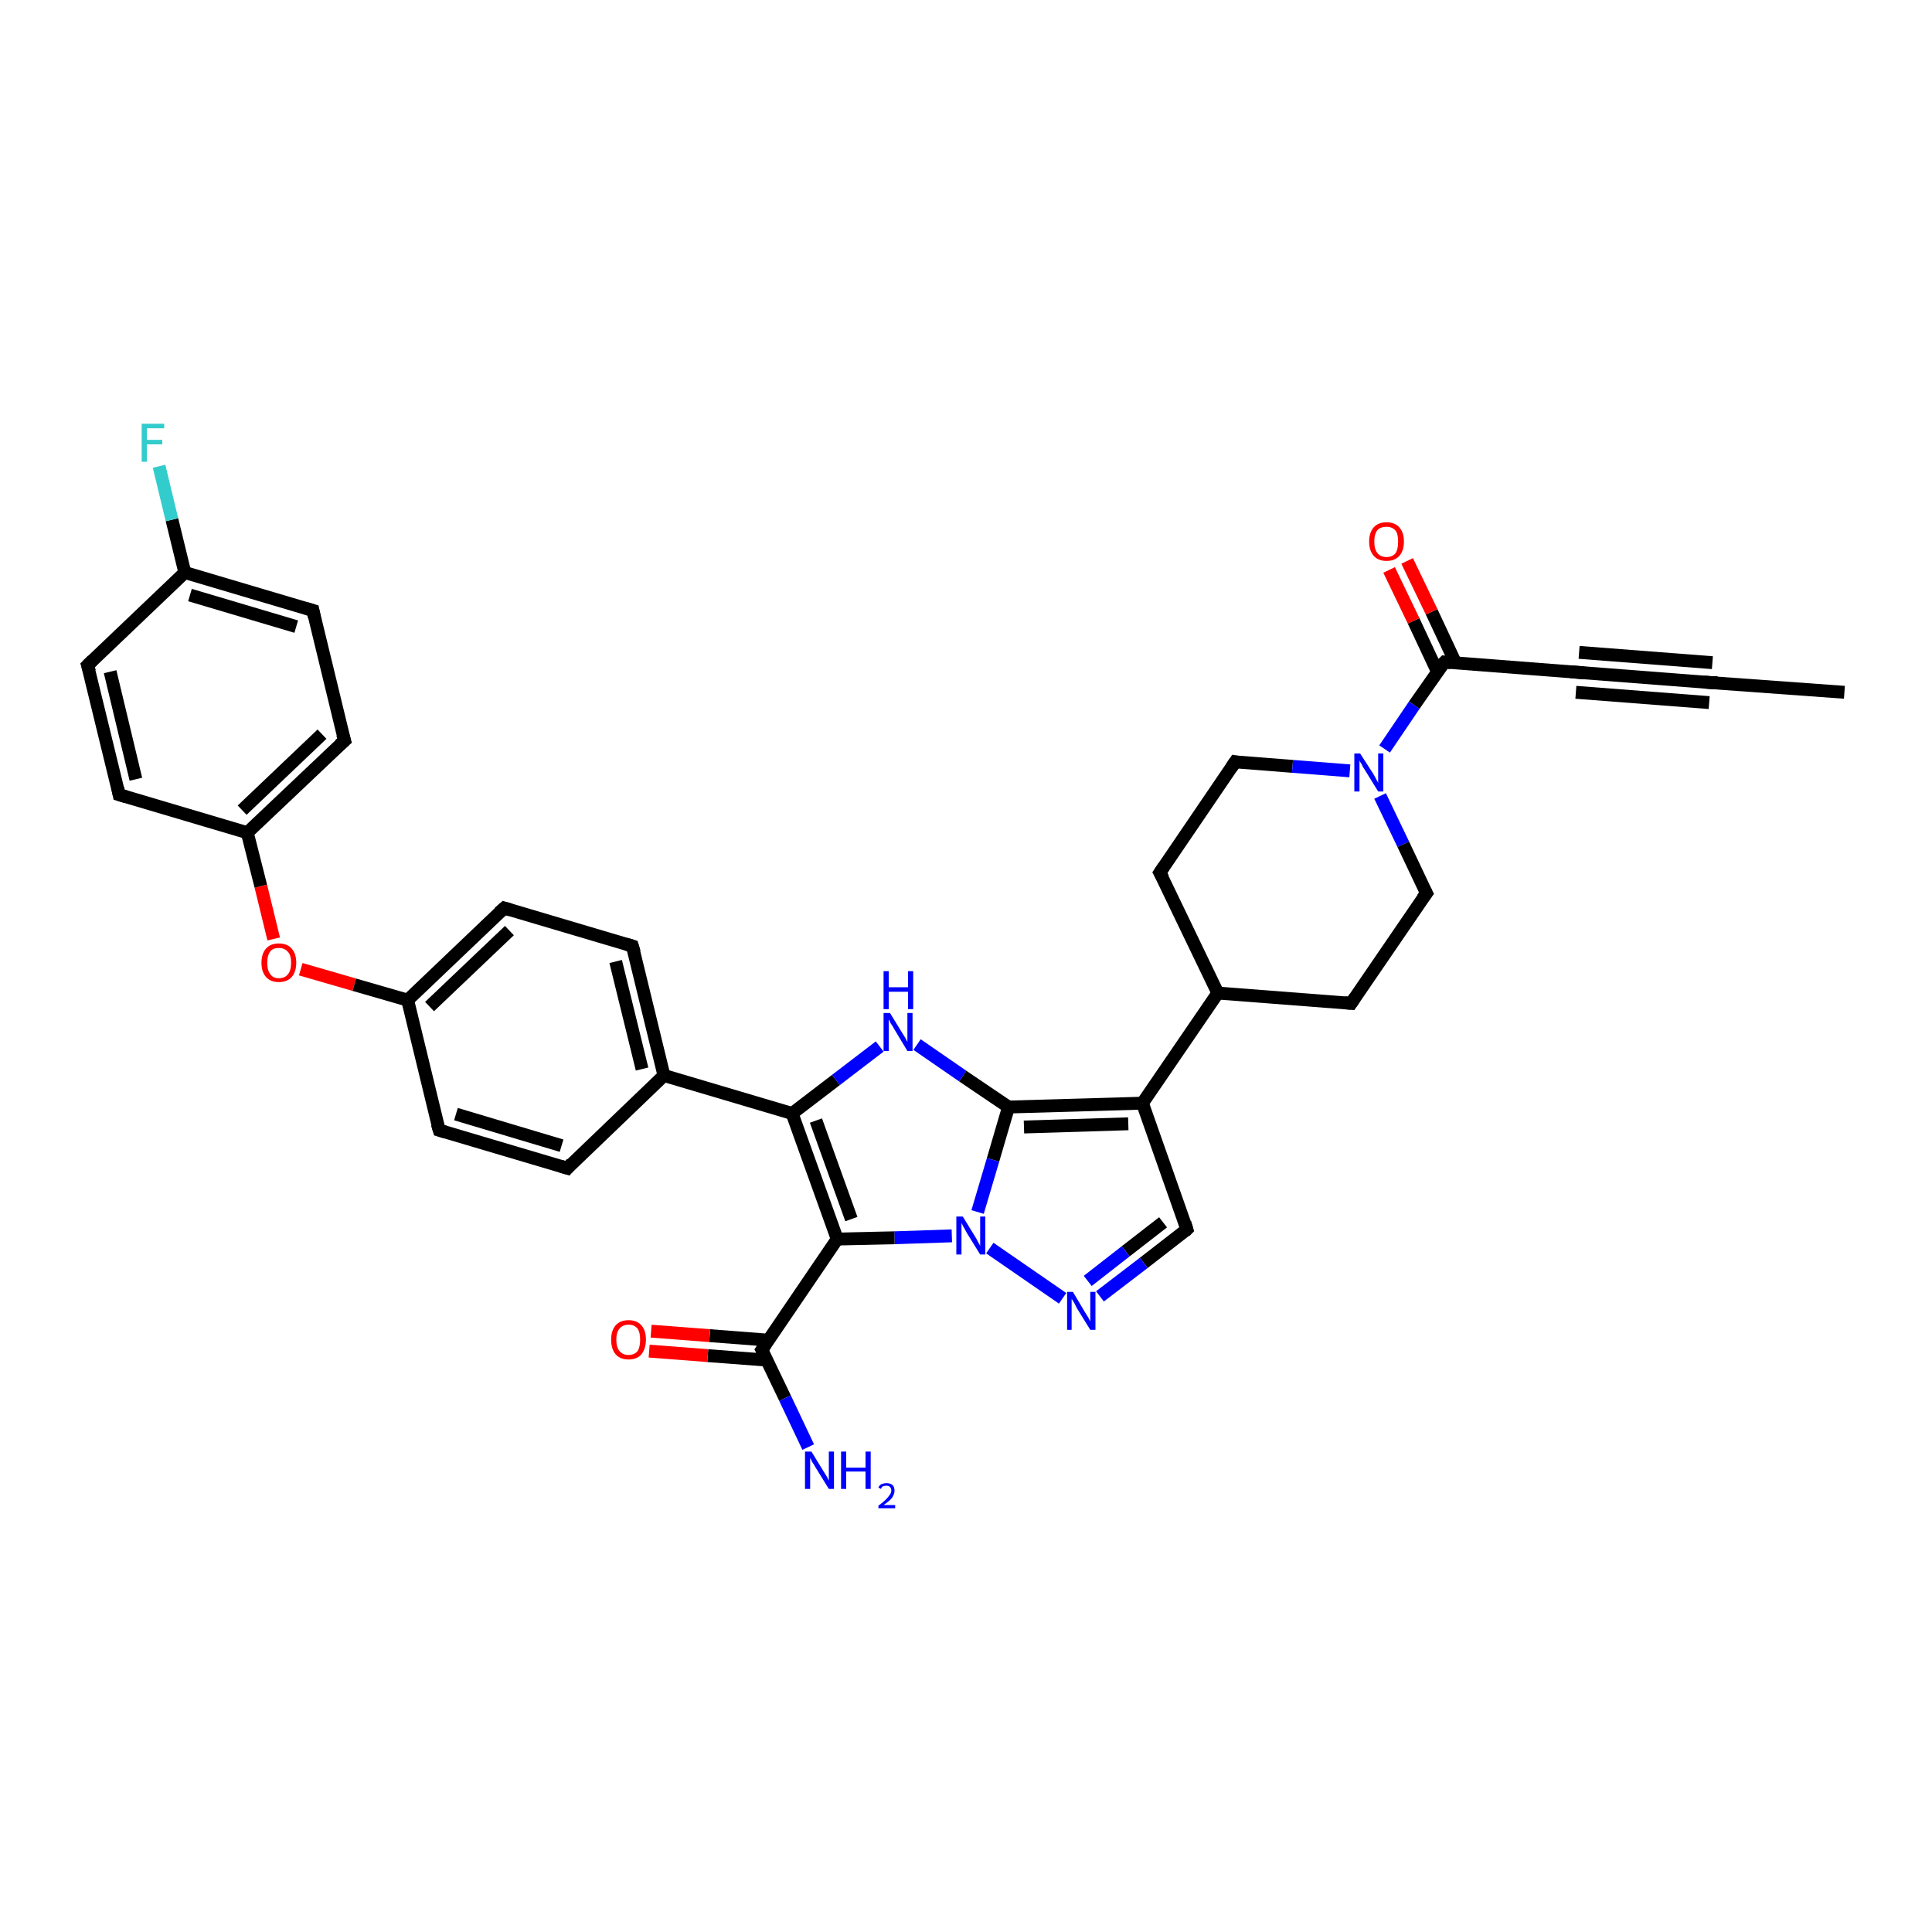 <?xml version='1.0' encoding='iso-8859-1'?>
<svg version='1.1' baseProfile='full'
              xmlns='http://www.w3.org/2000/svg'
                      xmlns:rdkit='http://www.rdkit.org/xml'
                      xmlns:xlink='http://www.w3.org/1999/xlink'
                  xml:space='preserve'
width='300px' height='300px' viewBox='0 0 300 300'>
<!-- END OF HEADER -->
<rect style='opacity:1.0;fill:#FFFFFF;stroke:none' width='300.0' height='300.0' x='0.0' y='0.0'> </rect>
<path class='bond-0 atom-0 atom-1' d='M 286.4,107.5 L 265.7,106.0' style='fill:none;fill-rule:evenodd;stroke:#000000;stroke-width:2.0px;stroke-linecap:butt;stroke-linejoin:miter;stroke-opacity:1' />
<path class='bond-1 atom-1 atom-2' d='M 265.7,106.0 L 245.0,104.4' style='fill:none;fill-rule:evenodd;stroke:#000000;stroke-width:2.0px;stroke-linecap:butt;stroke-linejoin:miter;stroke-opacity:1' />
<path class='bond-1 atom-1 atom-2' d='M 265.4,109.1 L 244.7,107.5' style='fill:none;fill-rule:evenodd;stroke:#000000;stroke-width:2.0px;stroke-linecap:butt;stroke-linejoin:miter;stroke-opacity:1' />
<path class='bond-1 atom-1 atom-2' d='M 265.9,102.9 L 245.2,101.3' style='fill:none;fill-rule:evenodd;stroke:#000000;stroke-width:2.0px;stroke-linecap:butt;stroke-linejoin:miter;stroke-opacity:1' />
<path class='bond-2 atom-2 atom-3' d='M 245.0,104.4 L 224.3,102.8' style='fill:none;fill-rule:evenodd;stroke:#000000;stroke-width:2.0px;stroke-linecap:butt;stroke-linejoin:miter;stroke-opacity:1' />
<path class='bond-3 atom-3 atom-4' d='M 226.0,102.9 L 222.3,95.0' style='fill:none;fill-rule:evenodd;stroke:#000000;stroke-width:2.0px;stroke-linecap:butt;stroke-linejoin:miter;stroke-opacity:1' />
<path class='bond-3 atom-3 atom-4' d='M 222.3,95.0 L 218.5,87.1' style='fill:none;fill-rule:evenodd;stroke:#FF0000;stroke-width:2.0px;stroke-linecap:butt;stroke-linejoin:miter;stroke-opacity:1' />
<path class='bond-3 atom-3 atom-4' d='M 223.2,104.3 L 219.5,96.4' style='fill:none;fill-rule:evenodd;stroke:#000000;stroke-width:2.0px;stroke-linecap:butt;stroke-linejoin:miter;stroke-opacity:1' />
<path class='bond-3 atom-3 atom-4' d='M 219.5,96.4 L 215.7,88.5' style='fill:none;fill-rule:evenodd;stroke:#FF0000;stroke-width:2.0px;stroke-linecap:butt;stroke-linejoin:miter;stroke-opacity:1' />
<path class='bond-4 atom-3 atom-5' d='M 224.3,102.8 L 219.6,109.5' style='fill:none;fill-rule:evenodd;stroke:#000000;stroke-width:2.0px;stroke-linecap:butt;stroke-linejoin:miter;stroke-opacity:1' />
<path class='bond-4 atom-3 atom-5' d='M 219.6,109.5 L 215.0,116.3' style='fill:none;fill-rule:evenodd;stroke:#0000FF;stroke-width:2.0px;stroke-linecap:butt;stroke-linejoin:miter;stroke-opacity:1' />
<path class='bond-5 atom-5 atom-6' d='M 214.3,123.6 L 217.9,131.1' style='fill:none;fill-rule:evenodd;stroke:#0000FF;stroke-width:2.0px;stroke-linecap:butt;stroke-linejoin:miter;stroke-opacity:1' />
<path class='bond-5 atom-5 atom-6' d='M 217.9,131.1 L 221.5,138.7' style='fill:none;fill-rule:evenodd;stroke:#000000;stroke-width:2.0px;stroke-linecap:butt;stroke-linejoin:miter;stroke-opacity:1' />
<path class='bond-6 atom-6 atom-7' d='M 221.5,138.7 L 209.8,155.8' style='fill:none;fill-rule:evenodd;stroke:#000000;stroke-width:2.0px;stroke-linecap:butt;stroke-linejoin:miter;stroke-opacity:1' />
<path class='bond-7 atom-7 atom-8' d='M 209.8,155.8 L 189.1,154.2' style='fill:none;fill-rule:evenodd;stroke:#000000;stroke-width:2.0px;stroke-linecap:butt;stroke-linejoin:miter;stroke-opacity:1' />
<path class='bond-8 atom-8 atom-9' d='M 189.1,154.2 L 180.1,135.5' style='fill:none;fill-rule:evenodd;stroke:#000000;stroke-width:2.0px;stroke-linecap:butt;stroke-linejoin:miter;stroke-opacity:1' />
<path class='bond-9 atom-9 atom-10' d='M 180.1,135.5 L 191.8,118.3' style='fill:none;fill-rule:evenodd;stroke:#000000;stroke-width:2.0px;stroke-linecap:butt;stroke-linejoin:miter;stroke-opacity:1' />
<path class='bond-10 atom-8 atom-11' d='M 189.1,154.2 L 177.4,171.3' style='fill:none;fill-rule:evenodd;stroke:#000000;stroke-width:2.0px;stroke-linecap:butt;stroke-linejoin:miter;stroke-opacity:1' />
<path class='bond-11 atom-11 atom-12' d='M 177.4,171.3 L 184.3,190.9' style='fill:none;fill-rule:evenodd;stroke:#000000;stroke-width:2.0px;stroke-linecap:butt;stroke-linejoin:miter;stroke-opacity:1' />
<path class='bond-12 atom-12 atom-13' d='M 184.3,190.9 L 177.6,196.1' style='fill:none;fill-rule:evenodd;stroke:#000000;stroke-width:2.0px;stroke-linecap:butt;stroke-linejoin:miter;stroke-opacity:1' />
<path class='bond-12 atom-12 atom-13' d='M 177.6,196.1 L 170.8,201.3' style='fill:none;fill-rule:evenodd;stroke:#0000FF;stroke-width:2.0px;stroke-linecap:butt;stroke-linejoin:miter;stroke-opacity:1' />
<path class='bond-12 atom-12 atom-13' d='M 180.6,189.8 L 174.8,194.3' style='fill:none;fill-rule:evenodd;stroke:#000000;stroke-width:2.0px;stroke-linecap:butt;stroke-linejoin:miter;stroke-opacity:1' />
<path class='bond-12 atom-12 atom-13' d='M 174.8,194.3 L 168.9,198.9' style='fill:none;fill-rule:evenodd;stroke:#0000FF;stroke-width:2.0px;stroke-linecap:butt;stroke-linejoin:miter;stroke-opacity:1' />
<path class='bond-13 atom-13 atom-14' d='M 165.0,201.6 L 153.7,193.8' style='fill:none;fill-rule:evenodd;stroke:#0000FF;stroke-width:2.0px;stroke-linecap:butt;stroke-linejoin:miter;stroke-opacity:1' />
<path class='bond-14 atom-14 atom-15' d='M 147.8,191.9 L 138.9,192.2' style='fill:none;fill-rule:evenodd;stroke:#0000FF;stroke-width:2.0px;stroke-linecap:butt;stroke-linejoin:miter;stroke-opacity:1' />
<path class='bond-14 atom-14 atom-15' d='M 138.9,192.2 L 130.0,192.4' style='fill:none;fill-rule:evenodd;stroke:#000000;stroke-width:2.0px;stroke-linecap:butt;stroke-linejoin:miter;stroke-opacity:1' />
<path class='bond-15 atom-15 atom-16' d='M 130.0,192.4 L 118.3,209.6' style='fill:none;fill-rule:evenodd;stroke:#000000;stroke-width:2.0px;stroke-linecap:butt;stroke-linejoin:miter;stroke-opacity:1' />
<path class='bond-16 atom-16 atom-17' d='M 118.3,209.6 L 121.9,217.1' style='fill:none;fill-rule:evenodd;stroke:#000000;stroke-width:2.0px;stroke-linecap:butt;stroke-linejoin:miter;stroke-opacity:1' />
<path class='bond-16 atom-16 atom-17' d='M 121.9,217.1 L 125.5,224.7' style='fill:none;fill-rule:evenodd;stroke:#0000FF;stroke-width:2.0px;stroke-linecap:butt;stroke-linejoin:miter;stroke-opacity:1' />
<path class='bond-17 atom-16 atom-18' d='M 119.3,208.1 L 110.2,207.4' style='fill:none;fill-rule:evenodd;stroke:#000000;stroke-width:2.0px;stroke-linecap:butt;stroke-linejoin:miter;stroke-opacity:1' />
<path class='bond-17 atom-16 atom-18' d='M 110.2,207.4 L 101.1,206.7' style='fill:none;fill-rule:evenodd;stroke:#FF0000;stroke-width:2.0px;stroke-linecap:butt;stroke-linejoin:miter;stroke-opacity:1' />
<path class='bond-17 atom-16 atom-18' d='M 119.1,211.2 L 109.9,210.5' style='fill:none;fill-rule:evenodd;stroke:#000000;stroke-width:2.0px;stroke-linecap:butt;stroke-linejoin:miter;stroke-opacity:1' />
<path class='bond-17 atom-16 atom-18' d='M 109.9,210.5 L 100.8,209.8' style='fill:none;fill-rule:evenodd;stroke:#FF0000;stroke-width:2.0px;stroke-linecap:butt;stroke-linejoin:miter;stroke-opacity:1' />
<path class='bond-18 atom-15 atom-19' d='M 130.0,192.4 L 123.0,172.9' style='fill:none;fill-rule:evenodd;stroke:#000000;stroke-width:2.0px;stroke-linecap:butt;stroke-linejoin:miter;stroke-opacity:1' />
<path class='bond-18 atom-15 atom-19' d='M 132.2,189.3 L 126.7,174.0' style='fill:none;fill-rule:evenodd;stroke:#000000;stroke-width:2.0px;stroke-linecap:butt;stroke-linejoin:miter;stroke-opacity:1' />
<path class='bond-19 atom-19 atom-20' d='M 123.0,172.9 L 129.8,167.7' style='fill:none;fill-rule:evenodd;stroke:#000000;stroke-width:2.0px;stroke-linecap:butt;stroke-linejoin:miter;stroke-opacity:1' />
<path class='bond-19 atom-19 atom-20' d='M 129.8,167.7 L 136.6,162.5' style='fill:none;fill-rule:evenodd;stroke:#0000FF;stroke-width:2.0px;stroke-linecap:butt;stroke-linejoin:miter;stroke-opacity:1' />
<path class='bond-20 atom-20 atom-21' d='M 142.4,162.2 L 149.5,167.1' style='fill:none;fill-rule:evenodd;stroke:#0000FF;stroke-width:2.0px;stroke-linecap:butt;stroke-linejoin:miter;stroke-opacity:1' />
<path class='bond-20 atom-20 atom-21' d='M 149.5,167.1 L 156.6,171.9' style='fill:none;fill-rule:evenodd;stroke:#000000;stroke-width:2.0px;stroke-linecap:butt;stroke-linejoin:miter;stroke-opacity:1' />
<path class='bond-21 atom-19 atom-22' d='M 123.0,172.9 L 103.1,167.0' style='fill:none;fill-rule:evenodd;stroke:#000000;stroke-width:2.0px;stroke-linecap:butt;stroke-linejoin:miter;stroke-opacity:1' />
<path class='bond-22 atom-22 atom-23' d='M 103.1,167.0 L 98.2,146.9' style='fill:none;fill-rule:evenodd;stroke:#000000;stroke-width:2.0px;stroke-linecap:butt;stroke-linejoin:miter;stroke-opacity:1' />
<path class='bond-22 atom-22 atom-23' d='M 99.7,166.0 L 95.6,149.3' style='fill:none;fill-rule:evenodd;stroke:#000000;stroke-width:2.0px;stroke-linecap:butt;stroke-linejoin:miter;stroke-opacity:1' />
<path class='bond-23 atom-23 atom-24' d='M 98.2,146.9 L 78.3,141.0' style='fill:none;fill-rule:evenodd;stroke:#000000;stroke-width:2.0px;stroke-linecap:butt;stroke-linejoin:miter;stroke-opacity:1' />
<path class='bond-24 atom-24 atom-25' d='M 78.3,141.0 L 63.3,155.3' style='fill:none;fill-rule:evenodd;stroke:#000000;stroke-width:2.0px;stroke-linecap:butt;stroke-linejoin:miter;stroke-opacity:1' />
<path class='bond-24 atom-24 atom-25' d='M 79.1,144.5 L 66.7,156.3' style='fill:none;fill-rule:evenodd;stroke:#000000;stroke-width:2.0px;stroke-linecap:butt;stroke-linejoin:miter;stroke-opacity:1' />
<path class='bond-25 atom-25 atom-26' d='M 63.3,155.3 L 55.0,152.9' style='fill:none;fill-rule:evenodd;stroke:#000000;stroke-width:2.0px;stroke-linecap:butt;stroke-linejoin:miter;stroke-opacity:1' />
<path class='bond-25 atom-25 atom-26' d='M 55.0,152.9 L 46.7,150.5' style='fill:none;fill-rule:evenodd;stroke:#FF0000;stroke-width:2.0px;stroke-linecap:butt;stroke-linejoin:miter;stroke-opacity:1' />
<path class='bond-26 atom-26 atom-27' d='M 42.5,145.8 L 40.5,137.6' style='fill:none;fill-rule:evenodd;stroke:#FF0000;stroke-width:2.0px;stroke-linecap:butt;stroke-linejoin:miter;stroke-opacity:1' />
<path class='bond-26 atom-26 atom-27' d='M 40.5,137.6 L 38.4,129.3' style='fill:none;fill-rule:evenodd;stroke:#000000;stroke-width:2.0px;stroke-linecap:butt;stroke-linejoin:miter;stroke-opacity:1' />
<path class='bond-27 atom-27 atom-28' d='M 38.4,129.3 L 53.5,115.0' style='fill:none;fill-rule:evenodd;stroke:#000000;stroke-width:2.0px;stroke-linecap:butt;stroke-linejoin:miter;stroke-opacity:1' />
<path class='bond-27 atom-27 atom-28' d='M 37.6,125.8 L 50.0,114.0' style='fill:none;fill-rule:evenodd;stroke:#000000;stroke-width:2.0px;stroke-linecap:butt;stroke-linejoin:miter;stroke-opacity:1' />
<path class='bond-28 atom-28 atom-29' d='M 53.5,115.0 L 48.6,94.8' style='fill:none;fill-rule:evenodd;stroke:#000000;stroke-width:2.0px;stroke-linecap:butt;stroke-linejoin:miter;stroke-opacity:1' />
<path class='bond-29 atom-29 atom-30' d='M 48.6,94.8 L 28.7,88.9' style='fill:none;fill-rule:evenodd;stroke:#000000;stroke-width:2.0px;stroke-linecap:butt;stroke-linejoin:miter;stroke-opacity:1' />
<path class='bond-29 atom-29 atom-30' d='M 46.0,97.3 L 29.5,92.4' style='fill:none;fill-rule:evenodd;stroke:#000000;stroke-width:2.0px;stroke-linecap:butt;stroke-linejoin:miter;stroke-opacity:1' />
<path class='bond-30 atom-30 atom-31' d='M 28.7,88.9 L 26.7,80.7' style='fill:none;fill-rule:evenodd;stroke:#000000;stroke-width:2.0px;stroke-linecap:butt;stroke-linejoin:miter;stroke-opacity:1' />
<path class='bond-30 atom-30 atom-31' d='M 26.7,80.7 L 24.7,72.4' style='fill:none;fill-rule:evenodd;stroke:#33CCCC;stroke-width:2.0px;stroke-linecap:butt;stroke-linejoin:miter;stroke-opacity:1' />
<path class='bond-31 atom-30 atom-32' d='M 28.7,88.9 L 13.6,103.3' style='fill:none;fill-rule:evenodd;stroke:#000000;stroke-width:2.0px;stroke-linecap:butt;stroke-linejoin:miter;stroke-opacity:1' />
<path class='bond-32 atom-32 atom-33' d='M 13.6,103.3 L 18.5,123.4' style='fill:none;fill-rule:evenodd;stroke:#000000;stroke-width:2.0px;stroke-linecap:butt;stroke-linejoin:miter;stroke-opacity:1' />
<path class='bond-32 atom-32 atom-33' d='M 17.1,104.3 L 21.1,121.0' style='fill:none;fill-rule:evenodd;stroke:#000000;stroke-width:2.0px;stroke-linecap:butt;stroke-linejoin:miter;stroke-opacity:1' />
<path class='bond-33 atom-25 atom-34' d='M 63.3,155.3 L 68.2,175.5' style='fill:none;fill-rule:evenodd;stroke:#000000;stroke-width:2.0px;stroke-linecap:butt;stroke-linejoin:miter;stroke-opacity:1' />
<path class='bond-34 atom-34 atom-35' d='M 68.2,175.5 L 88.1,181.4' style='fill:none;fill-rule:evenodd;stroke:#000000;stroke-width:2.0px;stroke-linecap:butt;stroke-linejoin:miter;stroke-opacity:1' />
<path class='bond-34 atom-34 atom-35' d='M 70.8,173.0 L 87.2,177.9' style='fill:none;fill-rule:evenodd;stroke:#000000;stroke-width:2.0px;stroke-linecap:butt;stroke-linejoin:miter;stroke-opacity:1' />
<path class='bond-35 atom-10 atom-5' d='M 191.8,118.3 L 200.7,119.0' style='fill:none;fill-rule:evenodd;stroke:#000000;stroke-width:2.0px;stroke-linecap:butt;stroke-linejoin:miter;stroke-opacity:1' />
<path class='bond-35 atom-10 atom-5' d='M 200.7,119.0 L 209.6,119.7' style='fill:none;fill-rule:evenodd;stroke:#0000FF;stroke-width:2.0px;stroke-linecap:butt;stroke-linejoin:miter;stroke-opacity:1' />
<path class='bond-36 atom-21 atom-11' d='M 156.6,171.9 L 177.4,171.3' style='fill:none;fill-rule:evenodd;stroke:#000000;stroke-width:2.0px;stroke-linecap:butt;stroke-linejoin:miter;stroke-opacity:1' />
<path class='bond-36 atom-21 atom-11' d='M 159.0,175.0 L 175.2,174.5' style='fill:none;fill-rule:evenodd;stroke:#000000;stroke-width:2.0px;stroke-linecap:butt;stroke-linejoin:miter;stroke-opacity:1' />
<path class='bond-37 atom-35 atom-22' d='M 88.1,181.4 L 103.1,167.0' style='fill:none;fill-rule:evenodd;stroke:#000000;stroke-width:2.0px;stroke-linecap:butt;stroke-linejoin:miter;stroke-opacity:1' />
<path class='bond-38 atom-21 atom-14' d='M 156.6,171.9 L 154.2,180.1' style='fill:none;fill-rule:evenodd;stroke:#000000;stroke-width:2.0px;stroke-linecap:butt;stroke-linejoin:miter;stroke-opacity:1' />
<path class='bond-38 atom-21 atom-14' d='M 154.2,180.1 L 151.8,188.2' style='fill:none;fill-rule:evenodd;stroke:#0000FF;stroke-width:2.0px;stroke-linecap:butt;stroke-linejoin:miter;stroke-opacity:1' />
<path class='bond-39 atom-33 atom-27' d='M 18.5,123.4 L 38.4,129.3' style='fill:none;fill-rule:evenodd;stroke:#000000;stroke-width:2.0px;stroke-linecap:butt;stroke-linejoin:miter;stroke-opacity:1' />
<path d='M 266.7,106.0 L 265.7,106.0 L 264.6,105.9' style='fill:none;stroke:#000000;stroke-width:2.0px;stroke-linecap:butt;stroke-linejoin:miter;stroke-opacity:1;' />
<path d='M 246.0,104.5 L 245.0,104.4 L 243.9,104.3' style='fill:none;stroke:#000000;stroke-width:2.0px;stroke-linecap:butt;stroke-linejoin:miter;stroke-opacity:1;' />
<path d='M 225.3,102.9 L 224.3,102.8 L 224.0,103.1' style='fill:none;stroke:#000000;stroke-width:2.0px;stroke-linecap:butt;stroke-linejoin:miter;stroke-opacity:1;' />
<path d='M 221.3,138.3 L 221.5,138.7 L 220.9,139.5' style='fill:none;stroke:#000000;stroke-width:2.0px;stroke-linecap:butt;stroke-linejoin:miter;stroke-opacity:1;' />
<path d='M 210.4,154.9 L 209.8,155.8 L 208.8,155.7' style='fill:none;stroke:#000000;stroke-width:2.0px;stroke-linecap:butt;stroke-linejoin:miter;stroke-opacity:1;' />
<path d='M 180.6,136.4 L 180.1,135.5 L 180.7,134.6' style='fill:none;stroke:#000000;stroke-width:2.0px;stroke-linecap:butt;stroke-linejoin:miter;stroke-opacity:1;' />
<path d='M 191.2,119.2 L 191.8,118.3 L 192.3,118.4' style='fill:none;stroke:#000000;stroke-width:2.0px;stroke-linecap:butt;stroke-linejoin:miter;stroke-opacity:1;' />
<path d='M 184.0,189.9 L 184.3,190.9 L 184.0,191.2' style='fill:none;stroke:#000000;stroke-width:2.0px;stroke-linecap:butt;stroke-linejoin:miter;stroke-opacity:1;' />
<path d='M 118.9,208.7 L 118.3,209.6 L 118.5,210.0' style='fill:none;stroke:#000000;stroke-width:2.0px;stroke-linecap:butt;stroke-linejoin:miter;stroke-opacity:1;' />
<path d='M 98.5,147.9 L 98.2,146.9 L 97.2,146.6' style='fill:none;stroke:#000000;stroke-width:2.0px;stroke-linecap:butt;stroke-linejoin:miter;stroke-opacity:1;' />
<path d='M 79.3,141.3 L 78.3,141.0 L 77.5,141.7' style='fill:none;stroke:#000000;stroke-width:2.0px;stroke-linecap:butt;stroke-linejoin:miter;stroke-opacity:1;' />
<path d='M 52.7,115.7 L 53.5,115.0 L 53.2,114.0' style='fill:none;stroke:#000000;stroke-width:2.0px;stroke-linecap:butt;stroke-linejoin:miter;stroke-opacity:1;' />
<path d='M 48.8,95.8 L 48.6,94.8 L 47.6,94.5' style='fill:none;stroke:#000000;stroke-width:2.0px;stroke-linecap:butt;stroke-linejoin:miter;stroke-opacity:1;' />
<path d='M 14.4,102.5 L 13.6,103.3 L 13.9,104.3' style='fill:none;stroke:#000000;stroke-width:2.0px;stroke-linecap:butt;stroke-linejoin:miter;stroke-opacity:1;' />
<path d='M 18.3,122.4 L 18.5,123.4 L 19.5,123.7' style='fill:none;stroke:#000000;stroke-width:2.0px;stroke-linecap:butt;stroke-linejoin:miter;stroke-opacity:1;' />
<path d='M 67.9,174.5 L 68.2,175.5 L 69.2,175.8' style='fill:none;stroke:#000000;stroke-width:2.0px;stroke-linecap:butt;stroke-linejoin:miter;stroke-opacity:1;' />
<path d='M 87.1,181.1 L 88.1,181.4 L 88.8,180.6' style='fill:none;stroke:#000000;stroke-width:2.0px;stroke-linecap:butt;stroke-linejoin:miter;stroke-opacity:1;' />
<path class='atom-4' d='M 212.6 84.1
Q 212.6 82.7, 213.3 81.9
Q 214.0 81.1, 215.3 81.1
Q 216.6 81.1, 217.3 81.9
Q 218.0 82.7, 218.0 84.1
Q 218.0 85.5, 217.3 86.3
Q 216.6 87.1, 215.3 87.1
Q 214.0 87.1, 213.3 86.3
Q 212.6 85.5, 212.6 84.1
M 215.3 86.5
Q 216.2 86.5, 216.7 85.9
Q 217.1 85.3, 217.1 84.1
Q 217.1 82.9, 216.7 82.4
Q 216.2 81.8, 215.3 81.8
Q 214.4 81.8, 213.9 82.3
Q 213.4 82.9, 213.4 84.1
Q 213.4 85.3, 213.9 85.9
Q 214.4 86.5, 215.3 86.5
' fill='#FF0000'/>
<path class='atom-5' d='M 211.2 117.0
L 213.2 120.1
Q 213.4 120.4, 213.7 121.0
Q 214.0 121.5, 214.0 121.6
L 214.0 117.0
L 214.8 117.0
L 214.8 122.9
L 214.0 122.9
L 211.9 119.5
Q 211.6 119.1, 211.4 118.6
Q 211.1 118.2, 211.1 118.0
L 211.1 122.9
L 210.3 122.9
L 210.3 117.0
L 211.2 117.0
' fill='#0000FF'/>
<path class='atom-13' d='M 166.6 200.6
L 168.5 203.8
Q 168.7 204.1, 169.0 204.6
Q 169.3 205.2, 169.3 205.2
L 169.3 200.6
L 170.1 200.6
L 170.1 206.5
L 169.3 206.5
L 167.2 203.1
Q 167.0 202.7, 166.8 202.3
Q 166.5 201.8, 166.4 201.7
L 166.4 206.5
L 165.7 206.5
L 165.7 200.6
L 166.6 200.6
' fill='#0000FF'/>
<path class='atom-14' d='M 149.5 188.9
L 151.4 192.0
Q 151.6 192.3, 151.9 192.9
Q 152.2 193.4, 152.2 193.5
L 152.2 188.9
L 153.0 188.9
L 153.0 194.8
L 152.2 194.8
L 150.1 191.4
Q 149.9 191.0, 149.6 190.5
Q 149.4 190.1, 149.3 189.9
L 149.3 194.8
L 148.5 194.8
L 148.5 188.9
L 149.5 188.9
' fill='#0000FF'/>
<path class='atom-17' d='M 126.0 225.4
L 127.9 228.5
Q 128.1 228.8, 128.4 229.3
Q 128.7 229.9, 128.7 229.9
L 128.7 225.4
L 129.5 225.4
L 129.5 231.2
L 128.7 231.2
L 126.6 227.8
Q 126.4 227.4, 126.1 227.0
Q 125.9 226.5, 125.8 226.4
L 125.8 231.2
L 125.0 231.2
L 125.0 225.4
L 126.0 225.4
' fill='#0000FF'/>
<path class='atom-17' d='M 130.6 225.4
L 131.4 225.4
L 131.4 227.9
L 134.4 227.9
L 134.4 225.4
L 135.2 225.4
L 135.2 231.2
L 134.4 231.2
L 134.4 228.5
L 131.4 228.5
L 131.4 231.2
L 130.6 231.2
L 130.6 225.4
' fill='#0000FF'/>
<path class='atom-17' d='M 136.4 231.0
Q 136.5 230.7, 136.8 230.5
Q 137.2 230.3, 137.7 230.3
Q 138.2 230.3, 138.6 230.6
Q 138.9 230.9, 138.9 231.5
Q 138.9 232.0, 138.5 232.6
Q 138.1 233.1, 137.2 233.7
L 139.0 233.7
L 139.0 234.2
L 136.4 234.2
L 136.4 233.8
Q 137.1 233.3, 137.5 232.9
Q 137.9 232.5, 138.1 232.2
Q 138.4 231.8, 138.4 231.5
Q 138.4 231.1, 138.2 230.9
Q 138.0 230.7, 137.7 230.7
Q 137.3 230.7, 137.1 230.8
Q 136.9 230.9, 136.8 231.2
L 136.4 231.0
' fill='#0000FF'/>
<path class='atom-18' d='M 94.9 208.0
Q 94.9 206.6, 95.6 205.8
Q 96.3 205.0, 97.6 205.0
Q 98.9 205.0, 99.6 205.8
Q 100.3 206.6, 100.3 208.0
Q 100.3 209.4, 99.6 210.3
Q 98.9 211.1, 97.6 211.1
Q 96.3 211.1, 95.6 210.3
Q 94.9 209.5, 94.9 208.0
M 97.6 210.4
Q 98.5 210.4, 99.0 209.8
Q 99.4 209.2, 99.4 208.0
Q 99.4 206.9, 99.0 206.3
Q 98.5 205.7, 97.6 205.7
Q 96.7 205.7, 96.2 206.3
Q 95.7 206.9, 95.7 208.0
Q 95.7 209.2, 96.2 209.8
Q 96.7 210.4, 97.6 210.4
' fill='#FF0000'/>
<path class='atom-20' d='M 138.2 157.3
L 140.1 160.4
Q 140.3 160.7, 140.6 161.2
Q 140.9 161.8, 140.9 161.8
L 140.9 157.3
L 141.7 157.3
L 141.7 163.2
L 140.9 163.2
L 138.8 159.7
Q 138.6 159.3, 138.3 158.9
Q 138.1 158.4, 138.0 158.3
L 138.0 163.2
L 137.2 163.2
L 137.2 157.3
L 138.2 157.3
' fill='#0000FF'/>
<path class='atom-20' d='M 137.2 150.8
L 138.0 150.8
L 138.0 153.3
L 141.0 153.3
L 141.0 150.8
L 141.8 150.8
L 141.8 156.7
L 141.0 156.7
L 141.0 154.0
L 138.0 154.0
L 138.0 156.7
L 137.2 156.7
L 137.2 150.8
' fill='#0000FF'/>
<path class='atom-26' d='M 40.6 149.5
Q 40.6 148.1, 41.3 147.3
Q 42.0 146.5, 43.3 146.5
Q 44.6 146.5, 45.3 147.3
Q 46.0 148.1, 46.0 149.5
Q 46.0 150.9, 45.3 151.7
Q 44.6 152.5, 43.3 152.5
Q 42.0 152.5, 41.3 151.7
Q 40.6 150.9, 40.6 149.5
M 43.3 151.9
Q 44.2 151.9, 44.7 151.3
Q 45.2 150.7, 45.2 149.5
Q 45.2 148.3, 44.7 147.8
Q 44.2 147.2, 43.3 147.2
Q 42.4 147.2, 42.0 147.7
Q 41.5 148.3, 41.5 149.5
Q 41.5 150.7, 42.0 151.3
Q 42.4 151.9, 43.3 151.9
' fill='#FF0000'/>
<path class='atom-31' d='M 22.0 65.8
L 25.5 65.8
L 25.5 66.5
L 22.8 66.5
L 22.8 68.3
L 25.2 68.3
L 25.2 69.0
L 22.8 69.0
L 22.8 71.7
L 22.0 71.7
L 22.0 65.8
' fill='#33CCCC'/>
</svg>
